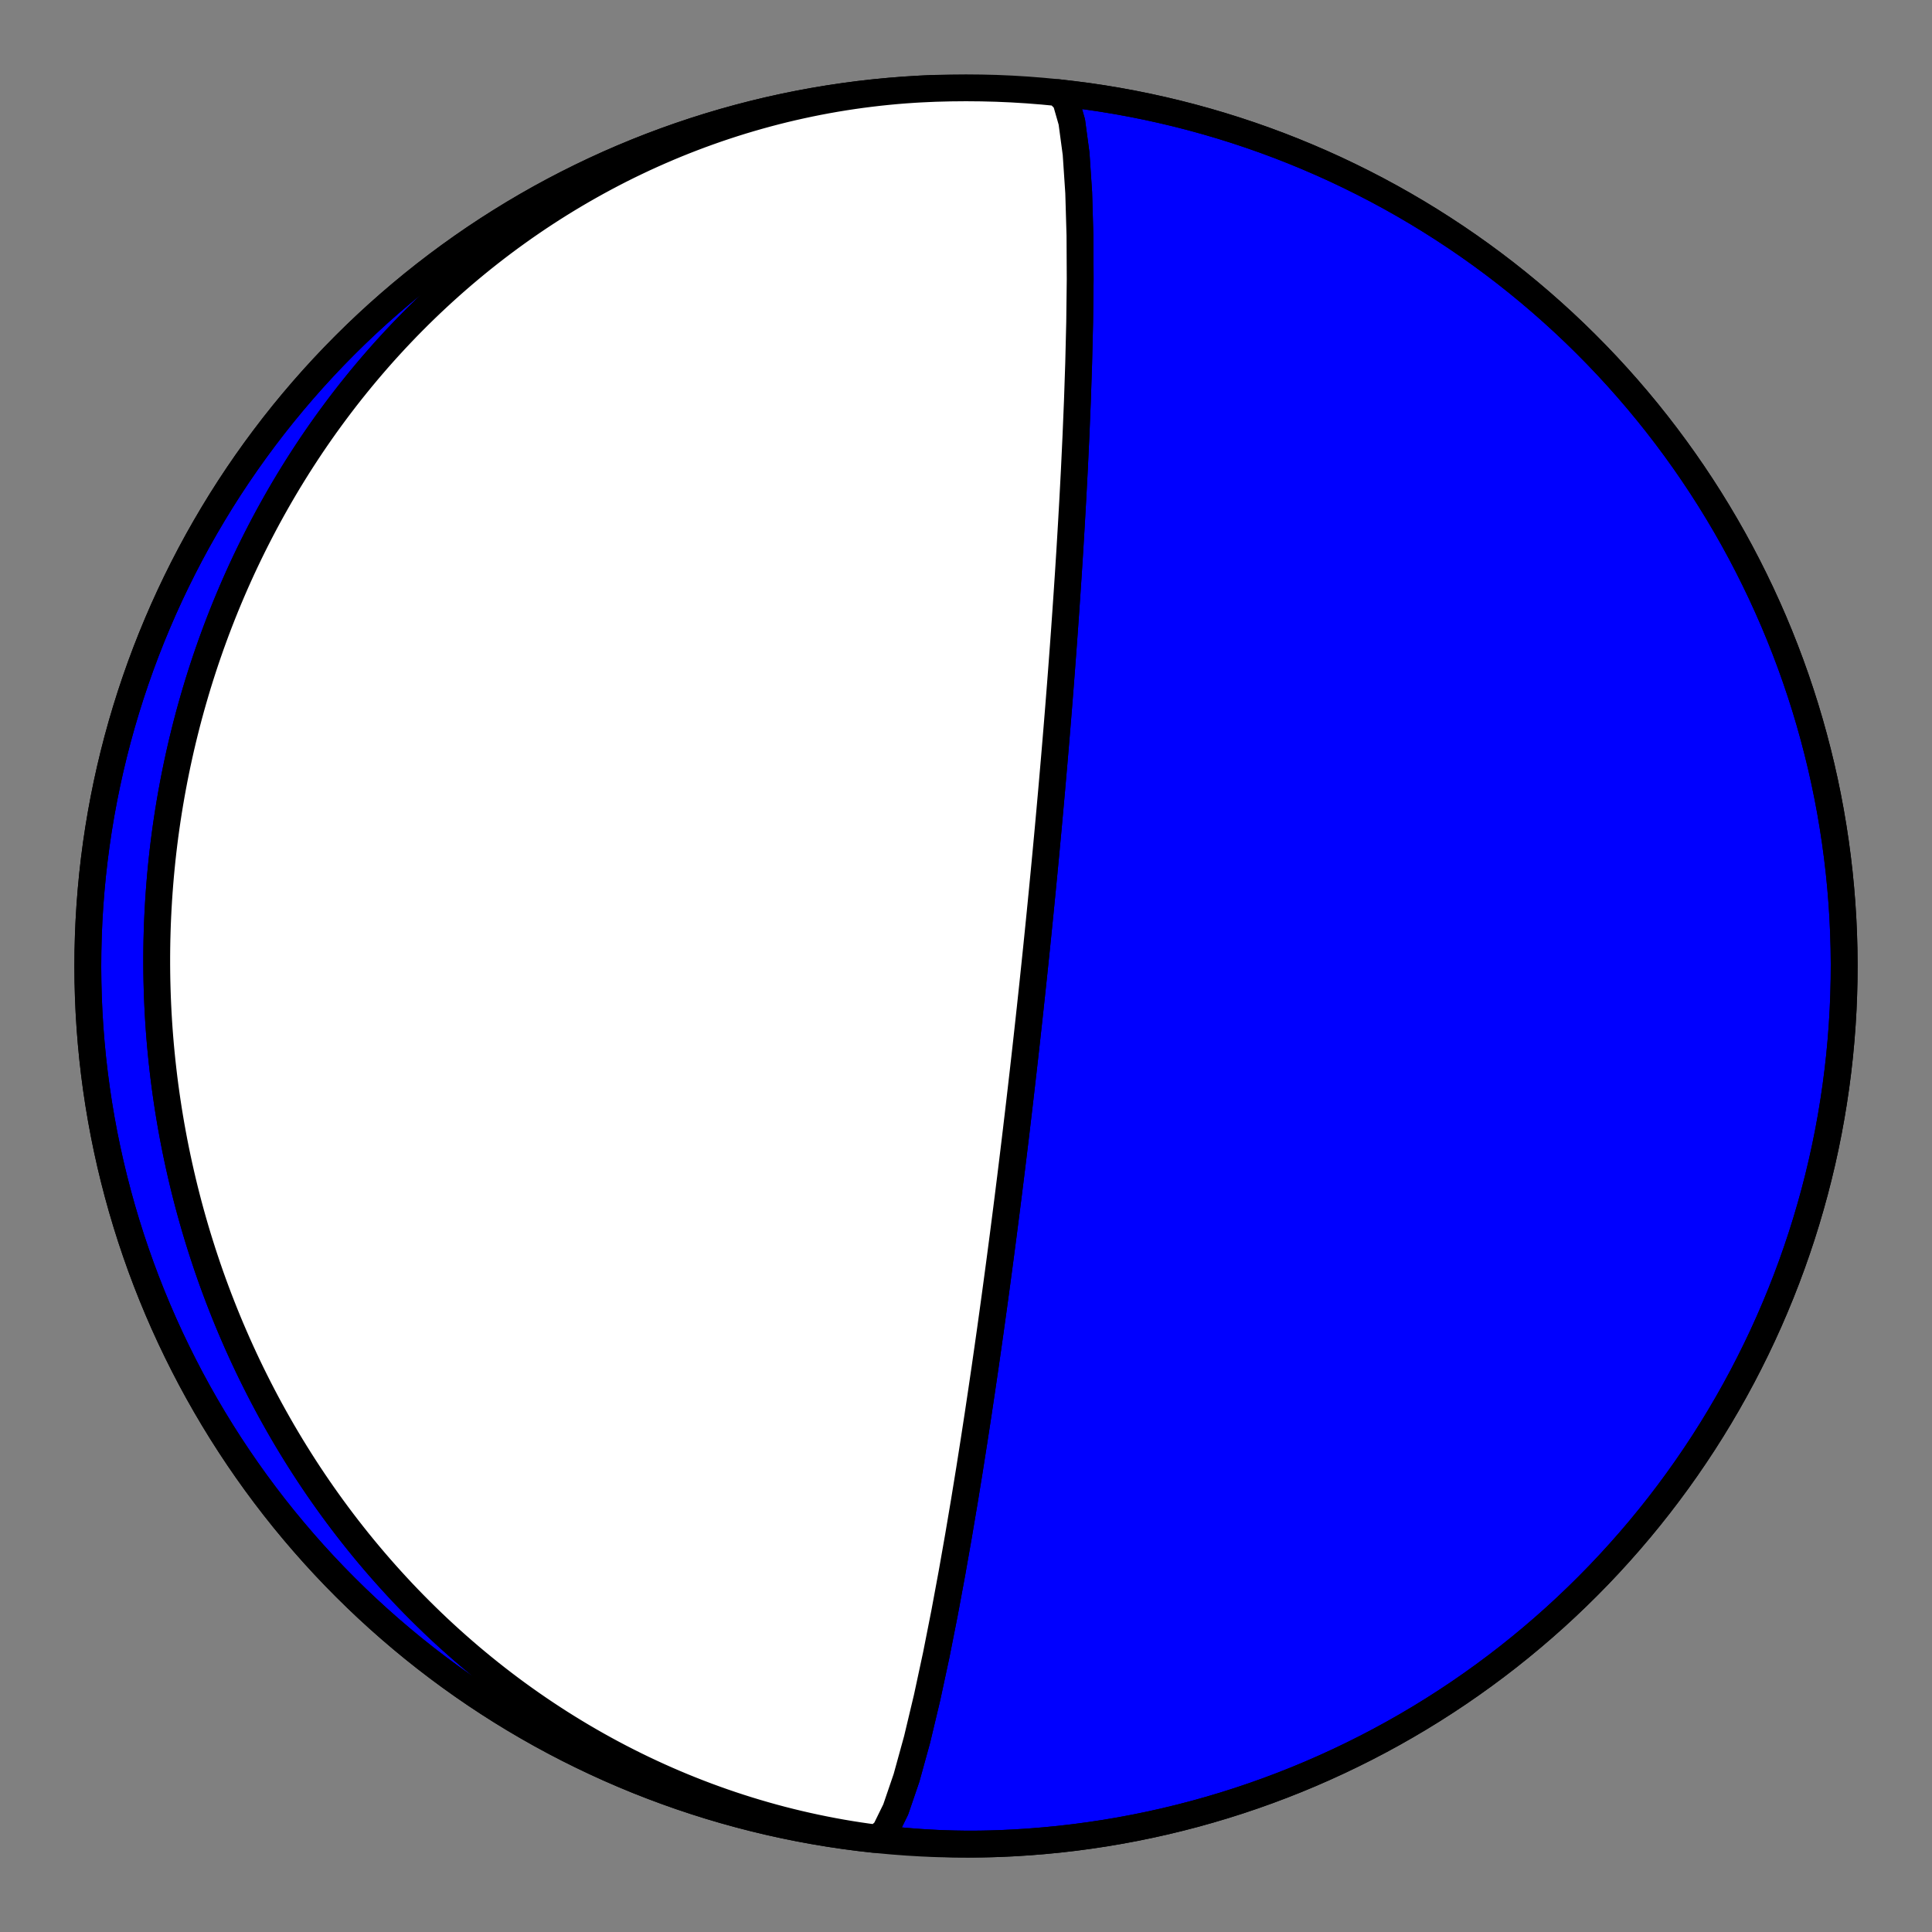 <?xml version="1.0" encoding="utf-8" standalone="no"?>
<!DOCTYPE svg PUBLIC "-//W3C//DTD SVG 1.1//EN"
  "http://www.w3.org/Graphics/SVG/1.1/DTD/svg11.dtd">
<!-- Created with matplotlib (https://matplotlib.org/) -->
<svg height="144pt" version="1.1" viewBox="0 0 144 144" width="144pt" xmlns="http://www.w3.org/2000/svg" xmlns:xlink="http://www.w3.org/1999/xlink">
 <rect x="0" y="0" width="144" height="144" fill="#808080" stroke="none"/>
 <defs>
  <style type="text/css">*{stroke-linecap:butt;stroke-linejoin:round;}</style>
 </defs>
 <g id="figure_1">
  <g id="patch_1">
   <path d="M 0 144 
L 144 144 
L 144 0 
L 0 0 
z
" style="fill:none;"/>
  </g>
  <g id="axes_1">
   <g id="PatchCollection_1">
    <path clip-path="url(#p125ee442fb)" d="M 78.842 6.904 
L 79.432 7.503 
L 79.887 9.088 
L 80.206 11.459 
L 80.4 14.361 
L 80.493 17.544 
L 80.51 20.807 
L 80.472 24.006 
L 80.398 27.055 
L 80.302 29.905 
L 80.193 32.539 
L 80.079 34.955 
L 79.963 37.162 
L 79.849 39.175 
L 79.739 41.011 
L 79.633 42.686 
L 79.531 44.217 
L 79.435 45.619 
L 79.345 46.905 
L 79.259 48.088 
L 79.178 49.178 
L 79.102 50.185 
L 79.03 51.118 
L 78.962 51.984 
L 78.898 52.79 
L 78.837 53.541 
L 78.78 54.243 
L 78.725 54.901 
L 78.674 55.517 
L 78.625 56.097 
L 78.579 56.643 
L 78.534 57.158 
L 78.492 57.644 
L 78.452 58.105 
L 78.414 58.541 
L 78.378 58.955 
L 78.343 59.348 
L 78.309 59.723 
L 78.277 60.08 
L 78.247 60.421 
L 78.217 60.746 
L 78.189 61.057 
L 78.162 61.355 
L 78.136 61.641 
L 78.111 61.914 
L 78.086 62.178 
L 78.063 62.43 
L 78.04 62.674 
L 78.018 62.908 
L 77.997 63.134 
L 77.977 63.352 
L 77.957 63.562 
L 77.938 63.765 
L 77.919 63.962 
L 77.901 64.152 
L 77.884 64.336 
L 77.867 64.514 
L 77.85 64.687 
L 77.834 64.855 
L 77.819 65.017 
L 77.803 65.176 
L 77.789 65.329 
L 77.774 65.479 
L 77.76 65.624 
L 77.746 65.766 
L 77.733 65.904 
L 77.72 66.038 
L 77.707 66.17 
L 77.695 66.298 
L 77.683 66.422 
L 77.671 66.544 
L 77.659 66.664 
L 77.648 66.78 
L 77.636 66.894 
L 77.625 67.005 
L 77.615 67.114 
L 77.604 67.221 
L 77.594 67.326 
L 77.584 67.428 
L 77.574 67.529 
L 77.564 67.627 
L 77.554 67.724 
L 77.545 67.819 
L 77.536 67.912 
L 77.527 68.004 
L 77.518 68.094 
L 77.509 68.182 
L 77.5 68.269 
L 77.492 68.354 
L 77.483 68.438 
L 77.475 68.521 
L 77.467 68.603 
L 77.459 68.683 
L 77.451 68.762 
L 77.443 68.84 
L 77.435 68.916 
L 77.428 68.992 
L 77.42 69.067 
L 77.413 69.14 
L 77.405 69.213 
L 77.398 69.285 
L 77.391 69.356 
L 77.384 69.425 
L 77.377 69.495 
L 77.37 69.563 
L 77.363 69.63 
L 77.356 69.697 
L 77.349 69.763 
L 77.343 69.828 
L 77.336 69.893 
L 77.33 69.957 
L 77.323 70.02 
L 77.317 70.083 
L 77.31 70.145 
L 77.304 70.207 
L 77.298 70.267 
L 77.292 70.328 
L 77.286 70.388 
L 77.28 70.447 
L 77.274 70.506 
L 77.267 70.565 
L 77.262 70.623 
L 77.256 70.68 
L 77.25 70.737 
L 77.244 70.794 
L 77.238 70.85 
L 77.232 70.906 
L 77.227 70.962 
L 77.221 71.017 
L 77.215 71.072 
L 77.21 71.127 
L 77.204 71.181 
L 77.198 71.235 
L 77.193 71.289 
L 77.187 71.343 
L 77.182 71.396 
L 77.176 71.449 
L 77.171 71.502 
L 77.165 71.554 
L 77.16 71.607 
L 77.154 71.659 
L 77.149 71.711 
L 77.144 71.763 
L 77.138 71.815 
L 77.133 71.866 
L 77.127 71.918 
L 77.122 71.969 
L 77.117 72.02 
L 77.111 72.071 
L 77.106 72.122 
L 77.101 72.173 
L 77.095 72.224 
L 77.09 72.275 
L 77.085 72.326 
L 77.079 72.376 
L 77.074 72.427 
L 77.069 72.478 
L 77.063 72.528 
L 77.058 72.579 
L 77.053 72.629 
L 77.047 72.68 
L 77.042 72.731 
L 77.037 72.782 
L 77.031 72.832 
L 77.026 72.883 
L 77.021 72.934 
L 77.015 72.985 
L 77.01 73.036 
L 77.004 73.087 
L 76.999 73.139 
L 76.994 73.19 
L 76.988 73.242 
L 76.983 73.293 
L 76.977 73.345 
L 76.972 73.397 
L 76.966 73.449 
L 76.961 73.502 
L 76.955 73.554 
L 76.949 73.607 
L 76.944 73.66 
L 76.938 73.713 
L 76.932 73.767 
L 76.927 73.82 
L 76.921 73.874 
L 76.915 73.929 
L 76.909 73.983 
L 76.903 74.038 
L 76.897 74.093 
L 76.892 74.149 
L 76.886 74.205 
L 76.879 74.261 
L 76.873 74.318 
L 76.867 74.375 
L 76.861 74.432 
L 76.855 74.49 
L 76.849 74.549 
L 76.842 74.607 
L 76.836 74.667 
L 76.829 74.726 
L 76.823 74.787 
L 76.816 74.848 
L 76.81 74.909 
L 76.803 74.971 
L 76.796 75.033 
L 76.79 75.097 
L 76.783 75.16 
L 76.776 75.225 
L 76.769 75.29 
L 76.761 75.356 
L 76.754 75.422 
L 76.747 75.49 
L 76.739 75.558 
L 76.732 75.627 
L 76.724 75.697 
L 76.717 75.767 
L 76.709 75.839 
L 76.701 75.911 
L 76.693 75.985 
L 76.685 76.059 
L 76.677 76.134 
L 76.668 76.211 
L 76.66 76.288 
L 76.651 76.367 
L 76.642 76.447 
L 76.633 76.528 
L 76.624 76.611 
L 76.615 76.695 
L 76.606 76.78 
L 76.596 76.866 
L 76.586 76.954 
L 76.577 77.044 
L 76.566 77.135 
L 76.556 77.228 
L 76.546 77.322 
L 76.535 77.419 
L 76.524 77.517 
L 76.513 77.617 
L 76.502 77.719 
L 76.49 77.823 
L 76.478 77.929 
L 76.466 78.038 
L 76.454 78.149 
L 76.441 78.262 
L 76.428 78.378 
L 76.415 78.496 
L 76.401 78.618 
L 76.387 78.742 
L 76.373 78.869 
L 76.358 79 
L 76.343 79.133 
L 76.327 79.271 
L 76.311 79.411 
L 76.295 79.556 
L 76.278 79.705 
L 76.261 79.857 
L 76.243 80.015 
L 76.224 80.176 
L 76.205 80.343 
L 76.185 80.515 
L 76.165 80.692 
L 76.144 80.874 
L 76.122 81.063 
L 76.1 81.258 
L 76.076 81.46 
L 76.052 81.668 
L 76.027 81.884 
L 76.001 82.108 
L 75.974 82.341 
L 75.945 82.582 
L 75.916 82.833 
L 75.885 83.093 
L 75.853 83.365 
L 75.819 83.648 
L 75.784 83.943 
L 75.748 84.251 
L 75.709 84.573 
L 75.669 84.91 
L 75.626 85.263 
L 75.581 85.633 
L 75.534 86.022 
L 75.484 86.432 
L 75.431 86.863 
L 75.375 87.317 
L 75.316 87.798 
L 75.252 88.306 
L 75.185 88.844 
L 75.113 89.416 
L 75.036 90.024 
L 74.953 90.671 
L 74.864 91.363 
L 74.769 92.102 
L 74.665 92.895 
L 74.553 93.746 
L 74.431 94.662 
L 74.298 95.651 
L 74.153 96.721 
L 73.993 97.88 
L 73.818 99.14 
L 73.623 100.512 
L 73.408 102.009 
L 73.167 103.646 
L 72.899 105.439 
L 72.597 107.403 
L 72.258 109.555 
L 71.875 111.908 
L 71.442 114.473 
L 70.953 117.248 
L 70.402 120.218 
L 69.785 123.338 
L 69.1 126.526 
L 68.356 129.647 
L 67.567 132.508 
L 66.762 134.865 
L 65.979 136.463 
L 65.263 137.093 
L 65.158 137.096 
L 64.023 136.967 
L 62.89 136.818 
L 61.761 136.649 
L 60.634 136.46 
L 59.511 136.252 
L 58.391 136.024 
L 57.276 135.777 
L 56.165 135.51 
L 55.059 135.224 
L 53.958 134.919 
L 52.863 134.595 
L 51.773 134.251 
L 50.69 133.889 
L 49.613 133.507 
L 48.543 133.107 
L 47.48 132.689 
L 46.425 132.251 
L 45.377 131.796 
L 44.338 131.322 
L 43.307 130.83 
L 42.284 130.321 
L 41.271 129.793 
L 40.267 129.248 
L 39.273 128.685 
L 38.288 128.106 
L 37.314 127.509 
L 36.351 126.895 
L 35.398 126.264 
L 34.457 125.617 
L 33.527 124.954 
L 32.608 124.274 
L 31.702 123.579 
L 30.808 122.868 
L 29.927 122.141 
L 29.058 121.399 
L 28.202 120.642 
L 27.36 119.871 
L 26.531 119.084 
L 25.717 118.283 
L 24.916 117.469 
L 24.13 116.64 
L 23.358 115.798 
L 22.601 114.942 
L 21.859 114.073 
L 21.132 113.192 
L 20.421 112.298 
L 19.726 111.392 
L 19.046 110.473 
L 18.383 109.543 
L 17.736 108.602 
L 17.105 107.649 
L 16.491 106.686 
L 15.895 105.712 
L 15.315 104.727 
L 14.752 103.733 
L 14.207 102.729 
L 13.68 101.716 
L 13.17 100.693 
L 12.678 99.662 
L 12.204 98.623 
L 11.749 97.575 
L 11.312 96.52 
L 10.893 95.457 
L 10.493 94.387 
L 10.112 93.31 
L 9.749 92.227 
L 9.406 91.137 
L 9.081 90.042 
L 8.776 88.941 
L 8.49 87.835 
L 8.223 86.724 
L 7.976 85.609 
L 7.748 84.489 
L 7.54 83.366 
L 7.351 82.239 
L 7.182 81.11 
L 7.033 79.977 
L 6.904 78.842 
L 6.795 77.705 
L 6.705 76.566 
L 6.635 75.426 
L 6.585 74.284 
L 6.555 73.142 
L 6.545 72 
L 6.555 70.858 
L 6.585 69.716 
L 6.635 68.574 
L 6.705 67.434 
L 6.795 66.295 
L 6.904 65.158 
L 7.033 64.023 
L 7.182 62.891 
L 7.351 61.761 
L 7.54 60.634 
L 7.748 59.511 
L 7.976 58.391 
L 8.223 57.276 
L 8.49 56.165 
L 8.776 55.059 
L 9.081 53.958 
L 9.406 52.863 
L 9.749 51.774 
L 10.112 50.69 
L 10.493 49.613 
L 10.893 48.543 
L 11.312 47.48 
L 11.749 46.425 
L 12.204 45.377 
L 12.678 44.338 
L 13.17 43.307 
L 13.68 42.284 
L 14.207 41.271 
L 14.752 40.267 
L 15.315 39.273 
L 15.895 38.289 
L 16.491 37.314 
L 17.105 36.351 
L 17.736 35.398 
L 18.383 34.457 
L 19.046 33.527 
L 19.726 32.609 
L 20.421 31.702 
L 21.132 30.808 
L 21.859 29.927 
L 22.601 29.058 
L 23.358 28.202 
L 24.13 27.36 
L 24.916 26.532 
L 25.717 25.717 
L 26.531 24.916 
L 27.36 24.13 
L 28.202 23.358 
L 29.058 22.601 
L 29.927 21.859 
L 30.808 21.132 
L 31.702 20.421 
L 32.608 19.726 
L 33.527 19.046 
L 34.457 18.383 
L 35.398 17.736 
L 36.351 17.105 
L 37.314 16.492 
L 38.288 15.895 
L 39.273 15.315 
L 40.267 14.752 
L 41.271 14.207 
L 42.284 13.68 
L 43.307 13.17 
L 44.338 12.678 
L 45.377 12.204 
L 46.425 11.749 
L 47.48 11.312 
L 48.543 10.893 
L 49.613 10.493 
L 50.69 10.112 
L 51.773 9.749 
L 52.863 9.406 
L 53.958 9.081 
L 55.059 8.776 
L 56.165 8.49 
L 57.276 8.223 
L 58.391 7.976 
L 59.511 7.748 
L 60.634 7.54 
L 61.761 7.351 
L 62.89 7.183 
L 64.023 7.033 
L 65.158 6.904 
L 66.295 6.795 
L 67.434 6.705 
L 68.574 6.635 
L 69.439 6.596 
L 68.785 6.625 
L 68.132 6.663 
L 67.479 6.708 
L 66.827 6.76 
L 66.175 6.821 
L 65.524 6.889 
L 64.874 6.965 
L 64.225 7.048 
L 63.577 7.139 
L 62.931 7.237 
L 62.285 7.343 
L 61.641 7.457 
L 60.999 7.578 
L 60.358 7.707 
L 59.719 7.843 
L 59.082 7.986 
L 58.446 8.137 
L 57.812 8.295 
L 57.181 8.461 
L 56.551 8.634 
L 55.924 8.814 
L 55.299 9.001 
L 54.677 9.195 
L 54.057 9.397 
L 53.439 9.605 
L 52.825 9.821 
L 52.213 10.043 
L 51.604 10.273 
L 50.997 10.509 
L 50.394 10.752 
L 49.794 11.002 
L 49.197 11.259 
L 48.603 11.522 
L 48.012 11.791 
L 47.425 12.068 
L 46.841 12.35 
L 46.261 12.639 
L 45.684 12.935 
L 45.111 13.237 
L 44.542 13.545 
L 43.977 13.859 
L 43.415 14.179 
L 42.857 14.505 
L 42.303 14.837 
L 41.753 15.175 
L 41.208 15.518 
L 40.666 15.868 
L 40.128 16.223 
L 39.595 16.584 
L 39.066 16.95 
L 38.542 17.322 
L 38.021 17.699 
L 37.506 18.081 
L 36.994 18.469 
L 36.487 18.862 
L 35.985 19.259 
L 35.488 19.662 
L 34.995 20.07 
L 34.506 20.483 
L 34.023 20.9 
L 33.544 21.323 
L 33.07 21.749 
L 32.601 22.181 
L 32.136 22.617 
L 31.677 23.057 
L 31.222 23.502 
L 30.773 23.951 
L 30.328 24.404 
L 29.889 24.862 
L 29.454 25.323 
L 29.025 25.789 
L 28.6 26.258 
L 28.181 26.732 
L 27.767 27.209 
L 27.358 27.69 
L 26.954 28.174 
L 26.555 28.663 
L 26.161 29.154 
L 25.773 29.649 
L 25.39 30.148 
L 25.012 30.65 
L 24.639 31.155 
L 24.271 31.663 
L 23.909 32.174 
L 23.552 32.689 
L 23.2 33.206 
L 22.854 33.727 
L 22.513 34.25 
L 22.177 34.776 
L 21.847 35.305 
L 21.521 35.836 
L 21.202 36.37 
L 20.887 36.907 
L 20.578 37.446 
L 20.274 37.988 
L 19.975 38.532 
L 19.682 39.078 
L 19.394 39.627 
L 19.112 40.178 
L 18.834 40.731 
L 18.562 41.286 
L 18.296 41.843 
L 18.034 42.402 
L 17.779 42.963 
L 17.528 43.526 
L 17.283 44.091 
L 17.043 44.658 
L 16.808 45.226 
L 16.579 45.796 
L 16.355 46.368 
L 16.136 46.941 
L 15.923 47.516 
L 15.714 48.093 
L 15.512 48.67 
L 15.314 49.25 
L 15.122 49.83 
L 14.935 50.412 
L 14.753 50.995 
L 14.577 51.58 
L 14.406 52.166 
L 14.24 52.752 
L 14.079 53.34 
L 13.924 53.929 
L 13.774 54.519 
L 13.629 55.11 
L 13.489 55.702 
L 13.355 56.295 
L 13.226 56.888 
L 13.102 57.483 
L 12.983 58.078 
L 12.87 58.674 
L 12.761 59.271 
L 12.658 59.868 
L 12.56 60.466 
L 12.467 61.065 
L 12.38 61.664 
L 12.297 62.263 
L 12.22 62.864 
L 12.148 63.464 
L 12.081 64.065 
L 12.02 64.666 
L 11.963 65.268 
L 11.912 65.87 
L 11.866 66.473 
L 11.825 67.075 
L 11.789 67.678 
L 11.758 68.281 
L 11.732 68.884 
L 11.712 69.487 
L 11.696 70.09 
L 11.686 70.693 
L 11.681 71.297 
L 11.681 71.9 
L 11.686 72.503 
L 11.696 73.106 
L 11.712 73.709 
L 11.732 74.312 
L 11.758 74.914 
L 11.788 75.517 
L 11.824 76.119 
L 11.865 76.721 
L 11.911 77.322 
L 11.962 77.923 
L 12.019 78.524 
L 12.08 79.124 
L 12.147 79.724 
L 12.218 80.323 
L 12.295 80.922 
L 12.377 81.52 
L 12.464 82.118 
L 12.556 82.715 
L 12.653 83.311 
L 12.755 83.907 
L 12.863 84.502 
L 12.975 85.096 
L 13.093 85.689 
L 13.216 86.282 
L 13.344 86.874 
L 13.477 87.464 
L 13.615 88.054 
L 13.758 88.643 
L 13.907 89.231 
L 14.06 89.817 
L 14.219 90.403 
L 14.383 90.987 
L 14.552 91.571 
L 14.726 92.153 
L 14.906 92.734 
L 15.09 93.313 
L 15.28 93.891 
L 15.474 94.468 
L 15.674 95.044 
L 15.879 95.618 
L 16.09 96.19 
L 16.305 96.761 
L 16.526 97.33 
L 16.751 97.898 
L 16.982 98.464 
L 17.218 99.028 
L 17.46 99.591 
L 17.706 100.152 
L 17.958 100.71 
L 18.214 101.267 
L 18.476 101.822 
L 18.743 102.375 
L 19.016 102.926 
L 19.293 103.475 
L 19.576 104.022 
L 19.863 104.566 
L 20.156 105.109 
L 20.455 105.649 
L 20.758 106.186 
L 21.066 106.722 
L 21.38 107.254 
L 21.699 107.785 
L 22.023 108.312 
L 22.352 108.837 
L 22.686 109.36 
L 23.025 109.879 
L 23.37 110.396 
L 23.719 110.91 
L 24.074 111.421 
L 24.434 111.929 
L 24.799 112.434 
L 25.169 112.936 
L 25.544 113.435 
L 25.924 113.931 
L 26.31 114.423 
L 26.7 114.913 
L 27.095 115.398 
L 27.496 115.88 
L 27.901 116.359 
L 28.311 116.834 
L 28.727 117.306 
L 29.147 117.773 
L 29.572 118.237 
L 30.002 118.698 
L 30.437 119.154 
L 30.877 119.606 
L 31.322 120.054 
L 31.772 120.498 
L 32.226 120.938 
L 32.685 121.374 
L 33.149 121.805 
L 33.618 122.232 
L 34.092 122.654 
L 34.57 123.072 
L 35.052 123.486 
L 35.54 123.894 
L 36.032 124.298 
L 36.528 124.698 
L 37.029 125.092 
L 37.534 125.481 
L 38.044 125.866 
L 38.558 126.245 
L 39.077 126.619 
L 39.6 126.988 
L 40.127 127.351 
L 40.658 127.709 
L 41.194 128.062 
L 41.733 128.41 
L 42.277 128.751 
L 42.825 129.087 
L 43.376 129.418 
L 43.932 129.742 
L 44.491 130.061 
L 45.055 130.374 
L 45.621 130.681 
L 46.192 130.982 
L 46.766 131.276 
L 47.344 131.565 
L 47.925 131.847 
L 48.51 132.123 
L 49.098 132.393 
L 49.689 132.656 
L 50.284 132.913 
L 50.882 133.164 
L 51.483 133.407 
L 52.086 133.644 
L 52.693 133.875 
L 53.303 134.098 
L 53.915 134.315 
L 54.53 134.525 
L 55.148 134.728 
L 55.768 134.924 
L 56.391 135.113 
L 57.016 135.295 
L 57.643 135.47 
L 58.272 135.638 
L 58.904 135.798 
L 59.538 135.951 
L 60.173 136.097 
L 60.811 136.236 
L 61.45 136.367 
L 62.091 136.491 
L 62.733 136.608 
L 63.377 136.717 
L 64.022 136.818 
L 64.669 136.912 
L 65.317 136.999 
L 65.966 137.078 
L 66.616 137.149 
L 67.266 137.213 
L 67.918 137.269 
L 68.57 137.318 
L 69.223 137.359 
L 69.877 137.392 
L 70.531 137.417 
L 71.185 137.435 
L 71.839 137.445 
L 72.494 137.448 
L 73.148 137.442 
L 73.802 137.429 
L 74.457 137.409 
L 74.457 137.409 
L 75.598 137.356 
L 76.738 137.283 
L 77.876 137.19 
L 79.013 137.078 
L 80.148 136.946 
L 81.28 136.793 
L 82.41 136.622 
L 83.536 136.43 
L 84.659 136.219 
L 85.777 135.988 
L 86.892 135.738 
L 88.002 135.468 
L 89.107 135.18 
L 90.207 134.871 
L 91.302 134.544 
L 92.39 134.198 
L 93.473 133.832 
L 94.549 133.448 
L 95.618 133.045 
L 96.679 132.624 
L 97.734 132.184 
L 98.78 131.725 
L 99.818 131.249 
L 100.848 130.754 
L 101.869 130.242 
L 102.881 129.712 
L 103.884 129.164 
L 104.876 128.599 
L 105.859 128.017 
L 106.832 127.417 
L 107.794 126.801 
L 108.745 126.168 
L 109.684 125.518 
L 110.613 124.852 
L 111.529 124.171 
L 112.434 123.473 
L 113.326 122.759 
L 114.205 122.03 
L 115.072 121.286 
L 115.926 120.527 
L 116.766 119.753 
L 117.592 118.964 
L 118.405 118.161 
L 119.204 117.344 
L 119.988 116.514 
L 120.757 115.669 
L 121.512 114.812 
L 122.252 113.941 
L 122.976 113.058 
L 123.685 112.162 
L 124.378 111.254 
L 125.055 110.334 
L 125.716 109.402 
L 126.36 108.459 
L 126.989 107.505 
L 127.6 106.539 
L 128.194 105.564 
L 128.771 104.578 
L 129.331 103.582 
L 129.874 102.577 
L 130.398 101.562 
L 130.906 100.538 
L 131.395 99.506 
L 131.866 98.465 
L 132.318 97.416 
L 132.753 96.36 
L 133.169 95.296 
L 133.566 94.225 
L 133.944 93.147 
L 134.304 92.063 
L 134.645 90.972 
L 134.966 89.876 
L 135.269 88.774 
L 135.552 87.668 
L 135.816 86.556 
L 136.06 85.44 
L 136.285 84.32 
L 136.49 83.196 
L 136.675 82.069 
L 136.841 80.939 
L 136.987 79.806 
L 137.114 78.671 
L 137.22 77.533 
L 137.307 76.394 
L 137.374 75.254 
L 137.42 74.112 
L 137.447 72.97 
L 137.454 71.828 
L 137.441 70.685 
L 137.408 69.543 
L 137.356 68.402 
L 137.283 67.262 
L 137.19 66.124 
L 137.078 64.987 
L 136.945 63.852 
L 136.793 62.72 
L 136.621 61.591 
L 136.43 60.464 
L 136.219 59.342 
L 135.988 58.223 
L 135.738 57.108 
L 135.468 55.998 
L 135.179 54.893 
L 134.871 53.793 
L 134.544 52.698 
L 134.197 51.61 
L 133.832 50.527 
L 133.448 49.451 
L 133.045 48.382 
L 132.624 47.321 
L 132.184 46.266 
L 131.725 45.22 
L 131.249 44.182 
L 130.754 43.152 
L 130.242 42.131 
L 129.712 41.119 
L 129.164 40.116 
L 128.599 39.124 
L 128.017 38.141 
L 127.417 37.168 
L 126.801 36.207 
L 126.168 35.256 
L 125.518 34.316 
L 124.852 33.388 
L 124.17 32.471 
L 123.473 31.567 
L 122.759 30.674 
L 122.03 29.795 
L 121.286 28.928 
L 120.527 28.075 
L 119.753 27.234 
L 118.964 26.408 
L 118.161 25.595 
L 117.344 24.796 
L 116.514 24.012 
L 115.669 23.243 
L 114.812 22.488 
L 113.941 21.748 
L 113.058 21.024 
L 112.162 20.315 
L 111.254 19.622 
L 110.334 18.945 
L 109.402 18.284 
L 108.459 17.64 
L 107.504 17.012 
L 106.539 16.4 
L 105.564 15.806 
L 104.578 15.229 
L 103.582 14.669 
L 102.577 14.126 
L 101.562 13.602 
L 100.538 13.095 
L 99.506 12.605 
L 98.465 12.134 
L 97.416 11.682 
L 96.36 11.247 
L 95.296 10.831 
L 94.225 10.434 
L 93.147 10.056 
L 92.063 9.696 
L 90.972 9.355 
L 89.876 9.034 
L 88.774 8.731 
L 87.668 8.448 
L 86.556 8.185 
L 85.44 7.94 
L 84.32 7.715 
L 83.196 7.51 
L 82.069 7.325 
L 80.939 7.159 
z
" style="fill:#0000ff;stroke:#000000;stroke-width:2;"/>
    <path clip-path="url(#p125ee442fb)" d="M 78.842 6.904 
L 79.432 7.503 
L 79.887 9.088 
L 80.206 11.459 
L 80.4 14.361 
L 80.493 17.544 
L 80.51 20.807 
L 80.472 24.006 
L 80.398 27.055 
L 80.302 29.905 
L 80.193 32.539 
L 80.079 34.955 
L 79.963 37.162 
L 79.849 39.175 
L 79.739 41.011 
L 79.633 42.686 
L 79.531 44.217 
L 79.435 45.619 
L 79.345 46.905 
L 79.259 48.088 
L 79.178 49.178 
L 79.102 50.185 
L 79.03 51.118 
L 78.962 51.984 
L 78.898 52.79 
L 78.837 53.541 
L 78.78 54.243 
L 78.725 54.901 
L 78.674 55.517 
L 78.625 56.097 
L 78.579 56.643 
L 78.534 57.158 
L 78.492 57.644 
L 78.452 58.105 
L 78.414 58.541 
L 78.378 58.955 
L 78.343 59.348 
L 78.309 59.723 
L 78.277 60.08 
L 78.247 60.421 
L 78.217 60.746 
L 78.189 61.057 
L 78.162 61.355 
L 78.136 61.641 
L 78.111 61.914 
L 78.086 62.178 
L 78.063 62.43 
L 78.04 62.674 
L 78.018 62.908 
L 77.997 63.134 
L 77.977 63.352 
L 77.957 63.562 
L 77.938 63.765 
L 77.919 63.962 
L 77.901 64.152 
L 77.884 64.336 
L 77.867 64.514 
L 77.85 64.687 
L 77.834 64.855 
L 77.819 65.017 
L 77.803 65.176 
L 77.789 65.329 
L 77.774 65.479 
L 77.76 65.624 
L 77.746 65.766 
L 77.733 65.904 
L 77.72 66.038 
L 77.707 66.17 
L 77.695 66.298 
L 77.683 66.422 
L 77.671 66.544 
L 77.659 66.664 
L 77.648 66.78 
L 77.636 66.894 
L 77.625 67.005 
L 77.615 67.114 
L 77.604 67.221 
L 77.594 67.326 
L 77.584 67.428 
L 77.574 67.529 
L 77.564 67.627 
L 77.554 67.724 
L 77.545 67.819 
L 77.536 67.912 
L 77.527 68.004 
L 77.518 68.094 
L 77.509 68.182 
L 77.5 68.269 
L 77.492 68.354 
L 77.483 68.438 
L 77.475 68.521 
L 77.467 68.603 
L 77.459 68.683 
L 77.451 68.762 
L 77.443 68.84 
L 77.435 68.916 
L 77.428 68.992 
L 77.42 69.067 
L 77.413 69.14 
L 77.405 69.213 
L 77.398 69.285 
L 77.391 69.356 
L 77.384 69.425 
L 77.377 69.495 
L 77.37 69.563 
L 77.363 69.63 
L 77.356 69.697 
L 77.349 69.763 
L 77.343 69.828 
L 77.336 69.893 
L 77.33 69.957 
L 77.323 70.02 
L 77.317 70.083 
L 77.31 70.145 
L 77.304 70.207 
L 77.298 70.267 
L 77.292 70.328 
L 77.286 70.388 
L 77.28 70.447 
L 77.274 70.506 
L 77.267 70.565 
L 77.262 70.623 
L 77.256 70.68 
L 77.25 70.737 
L 77.244 70.794 
L 77.238 70.85 
L 77.232 70.906 
L 77.227 70.962 
L 77.221 71.017 
L 77.215 71.072 
L 77.21 71.127 
L 77.204 71.181 
L 77.198 71.235 
L 77.193 71.289 
L 77.187 71.343 
L 77.182 71.396 
L 77.176 71.449 
L 77.171 71.502 
L 77.165 71.554 
L 77.16 71.607 
L 77.154 71.659 
L 77.149 71.711 
L 77.144 71.763 
L 77.138 71.815 
L 77.133 71.866 
L 77.127 71.918 
L 77.122 71.969 
L 77.117 72.02 
L 77.111 72.071 
L 77.106 72.122 
L 77.101 72.173 
L 77.095 72.224 
L 77.09 72.275 
L 77.085 72.326 
L 77.079 72.376 
L 77.074 72.427 
L 77.069 72.478 
L 77.063 72.528 
L 77.058 72.579 
L 77.053 72.629 
L 77.047 72.68 
L 77.042 72.731 
L 77.037 72.782 
L 77.031 72.832 
L 77.026 72.883 
L 77.021 72.934 
L 77.015 72.985 
L 77.01 73.036 
L 77.004 73.087 
L 76.999 73.139 
L 76.994 73.19 
L 76.988 73.242 
L 76.983 73.293 
L 76.977 73.345 
L 76.972 73.397 
L 76.966 73.449 
L 76.961 73.502 
L 76.955 73.554 
L 76.949 73.607 
L 76.944 73.66 
L 76.938 73.713 
L 76.932 73.767 
L 76.927 73.82 
L 76.921 73.874 
L 76.915 73.929 
L 76.909 73.983 
L 76.903 74.038 
L 76.897 74.093 
L 76.892 74.149 
L 76.886 74.205 
L 76.879 74.261 
L 76.873 74.318 
L 76.867 74.375 
L 76.861 74.432 
L 76.855 74.49 
L 76.849 74.549 
L 76.842 74.607 
L 76.836 74.667 
L 76.829 74.726 
L 76.823 74.787 
L 76.816 74.848 
L 76.81 74.909 
L 76.803 74.971 
L 76.796 75.033 
L 76.79 75.097 
L 76.783 75.16 
L 76.776 75.225 
L 76.769 75.29 
L 76.761 75.356 
L 76.754 75.422 
L 76.747 75.49 
L 76.739 75.558 
L 76.732 75.627 
L 76.724 75.697 
L 76.717 75.767 
L 76.709 75.839 
L 76.701 75.911 
L 76.693 75.985 
L 76.685 76.059 
L 76.677 76.134 
L 76.668 76.211 
L 76.66 76.288 
L 76.651 76.367 
L 76.642 76.447 
L 76.633 76.528 
L 76.624 76.611 
L 76.615 76.695 
L 76.606 76.78 
L 76.596 76.866 
L 76.586 76.954 
L 76.577 77.044 
L 76.566 77.135 
L 76.556 77.228 
L 76.546 77.322 
L 76.535 77.419 
L 76.524 77.517 
L 76.513 77.617 
L 76.502 77.719 
L 76.49 77.823 
L 76.478 77.929 
L 76.466 78.038 
L 76.454 78.149 
L 76.441 78.262 
L 76.428 78.378 
L 76.415 78.496 
L 76.401 78.618 
L 76.387 78.742 
L 76.373 78.869 
L 76.358 79 
L 76.343 79.133 
L 76.327 79.271 
L 76.311 79.411 
L 76.295 79.556 
L 76.278 79.705 
L 76.261 79.857 
L 76.243 80.015 
L 76.224 80.176 
L 76.205 80.343 
L 76.185 80.515 
L 76.165 80.692 
L 76.144 80.874 
L 76.122 81.063 
L 76.1 81.258 
L 76.076 81.46 
L 76.052 81.668 
L 76.027 81.884 
L 76.001 82.108 
L 75.974 82.341 
L 75.945 82.582 
L 75.916 82.833 
L 75.885 83.093 
L 75.853 83.365 
L 75.819 83.648 
L 75.784 83.943 
L 75.748 84.251 
L 75.709 84.573 
L 75.669 84.91 
L 75.626 85.263 
L 75.581 85.633 
L 75.534 86.022 
L 75.484 86.432 
L 75.431 86.863 
L 75.375 87.317 
L 75.316 87.798 
L 75.252 88.306 
L 75.185 88.844 
L 75.113 89.416 
L 75.036 90.024 
L 74.953 90.671 
L 74.864 91.363 
L 74.769 92.102 
L 74.665 92.895 
L 74.553 93.746 
L 74.431 94.662 
L 74.298 95.651 
L 74.153 96.721 
L 73.993 97.88 
L 73.818 99.14 
L 73.623 100.512 
L 73.408 102.009 
L 73.167 103.646 
L 72.899 105.439 
L 72.597 107.403 
L 72.258 109.555 
L 71.875 111.908 
L 71.442 114.473 
L 70.953 117.248 
L 70.402 120.218 
L 69.785 123.338 
L 69.1 126.526 
L 68.356 129.647 
L 67.567 132.508 
L 66.762 134.865 
L 65.979 136.463 
L 65.263 137.093 
L 65.158 137.096 
L 64.023 136.967 
L 62.89 136.818 
L 61.761 136.649 
L 60.634 136.46 
L 59.511 136.252 
L 58.391 136.024 
L 57.276 135.777 
L 56.165 135.51 
L 55.059 135.224 
L 53.958 134.919 
L 52.863 134.595 
L 51.773 134.251 
L 50.69 133.889 
L 49.613 133.507 
L 48.543 133.107 
L 47.48 132.689 
L 46.425 132.251 
L 45.377 131.796 
L 44.338 131.322 
L 43.307 130.83 
L 42.284 130.321 
L 41.271 129.793 
L 40.267 129.248 
L 39.273 128.685 
L 38.288 128.106 
L 37.314 127.509 
L 36.351 126.895 
L 35.398 126.264 
L 34.457 125.617 
L 33.527 124.954 
L 32.608 124.274 
L 31.702 123.579 
L 30.808 122.868 
L 29.927 122.141 
L 29.058 121.399 
L 28.202 120.642 
L 27.36 119.871 
L 26.531 119.084 
L 25.717 118.283 
L 24.916 117.469 
L 24.13 116.64 
L 23.358 115.798 
L 22.601 114.942 
L 21.859 114.073 
L 21.132 113.192 
L 20.421 112.298 
L 19.726 111.392 
L 19.046 110.473 
L 18.383 109.543 
L 17.736 108.602 
L 17.105 107.649 
L 16.491 106.686 
L 15.895 105.712 
L 15.315 104.727 
L 14.752 103.733 
L 14.207 102.729 
L 13.68 101.716 
L 13.17 100.693 
L 12.678 99.662 
L 12.204 98.623 
L 11.749 97.575 
L 11.312 96.52 
L 10.893 95.457 
L 10.493 94.387 
L 10.112 93.31 
L 9.749 92.227 
L 9.406 91.137 
L 9.081 90.042 
L 8.776 88.941 
L 8.49 87.835 
L 8.223 86.724 
L 7.976 85.609 
L 7.748 84.489 
L 7.54 83.366 
L 7.351 82.239 
L 7.182 81.11 
L 7.033 79.977 
L 6.904 78.842 
L 6.795 77.705 
L 6.705 76.566 
L 6.635 75.426 
L 6.585 74.284 
L 6.555 73.142 
L 6.545 72 
L 6.555 70.858 
L 6.585 69.716 
L 6.635 68.574 
L 6.705 67.434 
L 6.795 66.295 
L 6.904 65.158 
L 7.033 64.023 
L 7.182 62.891 
L 7.351 61.761 
L 7.54 60.634 
L 7.748 59.511 
L 7.976 58.391 
L 8.223 57.276 
L 8.49 56.165 
L 8.776 55.059 
L 9.081 53.958 
L 9.406 52.863 
L 9.749 51.774 
L 10.112 50.69 
L 10.493 49.613 
L 10.893 48.543 
L 11.312 47.48 
L 11.749 46.425 
L 12.204 45.377 
L 12.678 44.338 
L 13.17 43.307 
L 13.68 42.284 
L 14.207 41.271 
L 14.752 40.267 
L 15.315 39.273 
L 15.895 38.289 
L 16.491 37.314 
L 17.105 36.351 
L 17.736 35.398 
L 18.383 34.457 
L 19.046 33.527 
L 19.726 32.609 
L 20.421 31.702 
L 21.132 30.808 
L 21.859 29.927 
L 22.601 29.058 
L 23.358 28.202 
L 24.13 27.36 
L 24.916 26.532 
L 25.717 25.717 
L 26.531 24.916 
L 27.36 24.13 
L 28.202 23.358 
L 29.058 22.601 
L 29.927 21.859 
L 30.808 21.132 
L 31.702 20.421 
L 32.608 19.726 
L 33.527 19.046 
L 34.457 18.383 
L 35.398 17.736 
L 36.351 17.105 
L 37.314 16.492 
L 38.288 15.895 
L 39.273 15.315 
L 40.267 14.752 
L 41.271 14.207 
L 42.284 13.68 
L 43.307 13.17 
L 44.338 12.678 
L 45.377 12.204 
L 46.425 11.749 
L 47.48 11.312 
L 48.543 10.893 
L 49.613 10.493 
L 50.69 10.112 
L 51.773 9.749 
L 52.863 9.406 
L 53.958 9.081 
L 55.059 8.776 
L 56.165 8.49 
L 57.276 8.223 
L 58.391 7.976 
L 59.511 7.748 
L 60.634 7.54 
L 61.761 7.351 
L 62.89 7.183 
L 64.023 7.033 
L 65.158 6.904 
L 66.295 6.795 
L 67.434 6.705 
L 68.574 6.635 
L 69.716 6.585 
L 70.858 6.556 
L 72 6.546 
L 73.142 6.556 
L 74.284 6.585 
L 75.426 6.635 
L 76.566 6.705 
L 77.705 6.795 
L 78.842 6.904 
L 79.977 7.033 
L 81.11 7.183 
L 82.239 7.351 
L 83.366 7.54 
L 84.489 7.748 
L 85.609 7.976 
L 86.724 8.223 
L 87.835 8.49 
L 88.941 8.776 
L 90.042 9.081 
L 91.137 9.406 
L 92.227 9.749 
L 93.31 10.112 
L 94.387 10.493 
L 95.457 10.893 
L 96.52 11.312 
L 97.575 11.749 
L 98.623 12.204 
L 99.662 12.678 
L 100.693 13.17 
L 101.716 13.68 
L 102.729 14.207 
L 103.733 14.752 
L 104.727 15.315 
L 105.712 15.895 
L 106.686 16.492 
L 107.649 17.105 
L 108.602 17.736 
L 109.543 18.383 
L 110.473 19.046 
L 111.392 19.726 
L 112.298 20.421 
L 113.192 21.132 
L 114.073 21.859 
L 114.942 22.601 
L 115.798 23.358 
L 116.64 24.13 
L 117.469 24.916 
L 118.283 25.717 
L 119.084 26.532 
L 119.87 27.36 
L 120.642 28.202 
L 121.399 29.058 
L 122.141 29.927 
L 122.868 30.808 
L 123.579 31.702 
L 124.274 32.609 
L 124.954 33.527 
L 125.617 34.457 
L 126.264 35.398 
L 126.895 36.351 
L 127.509 37.314 
L 128.105 38.289 
L 128.685 39.273 
L 129.248 40.267 
L 129.793 41.271 
L 130.32 42.284 
L 130.83 43.307 
L 131.322 44.338 
L 131.796 45.377 
L 132.251 46.425 
L 132.688 47.48 
L 133.107 48.543 
L 133.507 49.613 
L 133.888 50.69 
L 134.251 51.774 
L 134.594 52.863 
L 134.919 53.958 
L 135.224 55.059 
L 135.51 56.165 
L 135.777 57.276 
L 136.024 58.391 
L 136.252 59.511 
L 136.46 60.634 
L 136.649 61.761 
L 136.818 62.891 
L 136.967 64.023 
L 137.096 65.158 
L 137.205 66.295 
L 137.295 67.434 
L 137.365 68.574 
L 137.415 69.716 
L 137.445 70.858 
L 137.455 72 
L 137.445 73.142 
L 137.415 74.284 
L 137.365 75.426 
L 137.295 76.566 
L 137.205 77.705 
L 137.096 78.842 
L 136.967 79.977 
L 136.818 81.11 
L 136.649 82.239 
L 136.46 83.366 
L 136.252 84.489 
L 136.024 85.609 
L 135.777 86.724 
L 135.51 87.835 
L 135.224 88.941 
L 134.919 90.042 
L 134.594 91.137 
L 134.251 92.227 
L 133.888 93.31 
L 133.507 94.387 
L 133.107 95.457 
L 132.688 96.52 
L 132.251 97.575 
L 131.796 98.623 
L 131.322 99.662 
L 130.83 100.693 
L 130.32 101.716 
L 129.793 102.729 
L 129.248 103.733 
L 128.685 104.727 
L 128.105 105.712 
L 127.509 106.686 
L 126.895 107.649 
L 126.264 108.602 
L 125.617 109.543 
L 124.954 110.473 
L 124.274 111.392 
L 123.579 112.298 
L 122.868 113.192 
L 122.141 114.073 
L 121.399 114.942 
L 120.642 115.798 
L 119.87 116.64 
L 119.084 117.469 
L 118.283 118.283 
L 117.469 119.084 
L 116.64 119.871 
L 115.798 120.642 
L 114.942 121.399 
L 114.073 122.141 
L 113.192 122.868 
L 112.298 123.579 
L 111.392 124.274 
L 110.473 124.954 
L 109.543 125.617 
L 108.602 126.264 
L 107.649 126.895 
L 106.686 127.509 
L 105.712 128.106 
L 104.727 128.685 
L 103.733 129.248 
L 102.729 129.793 
L 101.716 130.321 
L 100.693 130.83 
L 99.662 131.322 
L 98.623 131.796 
L 97.575 132.251 
L 96.52 132.689 
L 95.457 133.107 
L 94.387 133.507 
L 93.31 133.889 
L 92.227 134.251 
L 91.137 134.595 
L 90.042 134.919 
L 88.941 135.224 
L 87.835 135.51 
L 86.724 135.777 
L 85.609 136.024 
L 84.489 136.252 
L 83.366 136.46 
L 82.239 136.649 
L 81.11 136.818 
L 79.977 136.967 
L 78.842 137.096 
L 77.705 137.206 
L 76.566 137.295 
L 75.426 137.365 
L 74.457 137.409 
L 73.802 137.429 
L 73.148 137.442 
L 72.494 137.448 
L 71.839 137.445 
L 71.185 137.435 
L 70.531 137.417 
L 69.877 137.392 
L 69.223 137.359 
L 68.57 137.318 
L 67.918 137.269 
L 67.266 137.213 
L 66.616 137.149 
L 65.966 137.078 
L 65.317 136.999 
L 64.669 136.912 
L 64.022 136.818 
L 63.377 136.717 
L 62.733 136.608 
L 62.091 136.491 
L 61.45 136.367 
L 60.811 136.236 
L 60.173 136.097 
L 59.538 135.951 
L 58.904 135.798 
L 58.272 135.638 
L 57.643 135.47 
L 57.016 135.295 
L 56.391 135.113 
L 55.768 134.924 
L 55.148 134.728 
L 54.53 134.525 
L 53.915 134.315 
L 53.303 134.098 
L 52.693 133.875 
L 52.086 133.644 
L 51.483 133.407 
L 50.882 133.164 
L 50.284 132.913 
L 49.689 132.656 
L 49.098 132.393 
L 48.51 132.123 
L 47.925 131.847 
L 47.344 131.565 
L 46.766 131.276 
L 46.192 130.982 
L 45.621 130.681 
L 45.055 130.374 
L 44.491 130.061 
L 43.932 129.742 
L 43.376 129.418 
L 42.825 129.087 
L 42.277 128.751 
L 41.733 128.41 
L 41.194 128.062 
L 40.658 127.709 
L 40.127 127.351 
L 39.6 126.988 
L 39.077 126.619 
L 38.558 126.245 
L 38.044 125.866 
L 37.534 125.481 
L 37.029 125.092 
L 36.528 124.698 
L 36.032 124.298 
L 35.54 123.894 
L 35.052 123.486 
L 34.57 123.072 
L 34.092 122.654 
L 33.618 122.232 
L 33.149 121.805 
L 32.685 121.374 
L 32.226 120.938 
L 31.772 120.498 
L 31.322 120.054 
L 30.877 119.606 
L 30.437 119.154 
L 30.002 118.698 
L 29.572 118.237 
L 29.147 117.773 
L 28.727 117.306 
L 28.311 116.834 
L 27.901 116.359 
L 27.496 115.88 
L 27.095 115.398 
L 26.7 114.913 
L 26.31 114.423 
L 25.924 113.931 
L 25.544 113.435 
L 25.169 112.936 
L 24.799 112.434 
L 24.434 111.929 
L 24.074 111.421 
L 23.719 110.91 
L 23.37 110.396 
L 23.025 109.879 
L 22.686 109.36 
L 22.352 108.837 
L 22.023 108.312 
L 21.699 107.785 
L 21.38 107.254 
L 21.066 106.722 
L 20.758 106.186 
L 20.455 105.649 
L 20.156 105.109 
L 19.863 104.566 
L 19.576 104.022 
L 19.293 103.475 
L 19.016 102.926 
L 18.743 102.375 
L 18.476 101.822 
L 18.214 101.267 
L 17.958 100.71 
L 17.706 100.152 
L 17.46 99.591 
L 17.218 99.028 
L 16.982 98.464 
L 16.751 97.898 
L 16.526 97.33 
L 16.305 96.761 
L 16.09 96.19 
L 15.879 95.618 
L 15.674 95.044 
L 15.474 94.468 
L 15.28 93.891 
L 15.09 93.313 
L 14.906 92.734 
L 14.726 92.153 
L 14.552 91.571 
L 14.383 90.987 
L 14.219 90.403 
L 14.06 89.817 
L 13.907 89.231 
L 13.758 88.643 
L 13.615 88.054 
L 13.477 87.464 
L 13.344 86.874 
L 13.216 86.282 
L 13.093 85.689 
L 12.975 85.096 
L 12.863 84.502 
L 12.755 83.907 
L 12.653 83.311 
L 12.556 82.715 
L 12.464 82.118 
L 12.377 81.52 
L 12.295 80.922 
L 12.218 80.323 
L 12.147 79.724 
L 12.08 79.124 
L 12.019 78.524 
L 11.962 77.923 
L 11.911 77.322 
L 11.865 76.721 
L 11.824 76.119 
L 11.788 75.517 
L 11.758 74.914 
L 11.732 74.312 
L 11.712 73.709 
L 11.696 73.106 
L 11.686 72.503 
L 11.681 71.9 
L 11.681 71.297 
L 11.686 70.693 
L 11.696 70.09 
L 11.712 69.487 
L 11.732 68.884 
L 11.758 68.281 
L 11.789 67.678 
L 11.825 67.075 
L 11.866 66.473 
L 11.912 65.87 
L 11.963 65.268 
L 12.02 64.666 
L 12.081 64.065 
L 12.148 63.464 
L 12.22 62.864 
L 12.297 62.263 
L 12.38 61.664 
L 12.467 61.065 
L 12.56 60.466 
L 12.658 59.868 
L 12.761 59.271 
L 12.87 58.674 
L 12.983 58.078 
L 13.102 57.483 
L 13.226 56.888 
L 13.355 56.295 
L 13.489 55.702 
L 13.629 55.11 
L 13.774 54.519 
L 13.924 53.929 
L 14.079 53.34 
L 14.24 52.752 
L 14.406 52.166 
L 14.577 51.58 
L 14.753 50.995 
L 14.935 50.412 
L 15.122 49.83 
L 15.314 49.25 
L 15.512 48.67 
L 15.714 48.093 
L 15.923 47.516 
L 16.136 46.941 
L 16.355 46.368 
L 16.579 45.796 
L 16.808 45.226 
L 17.043 44.658 
L 17.283 44.091 
L 17.528 43.526 
L 17.779 42.963 
L 18.034 42.402 
L 18.296 41.843 
L 18.562 41.286 
L 18.834 40.731 
L 19.112 40.178 
L 19.394 39.627 
L 19.682 39.078 
L 19.975 38.532 
L 20.274 37.988 
L 20.578 37.446 
L 20.887 36.907 
L 21.202 36.37 
L 21.521 35.836 
L 21.847 35.305 
L 22.177 34.776 
L 22.513 34.25 
L 22.854 33.727 
L 23.2 33.206 
L 23.552 32.689 
L 23.909 32.174 
L 24.271 31.663 
L 24.639 31.155 
L 25.012 30.65 
L 25.39 30.148 
L 25.773 29.649 
L 26.161 29.154 
L 26.555 28.663 
L 26.954 28.174 
L 27.358 27.69 
L 27.767 27.209 
L 28.181 26.732 
L 28.6 26.258 
L 29.025 25.789 
L 29.454 25.323 
L 29.889 24.862 
L 30.328 24.404 
L 30.773 23.951 
L 31.222 23.502 
L 31.677 23.057 
L 32.136 22.617 
L 32.601 22.181 
L 33.07 21.749 
L 33.544 21.323 
L 34.023 20.9 
L 34.506 20.483 
L 34.995 20.07 
L 35.488 19.662 
L 35.985 19.259 
L 36.487 18.862 
L 36.994 18.469 
L 37.506 18.081 
L 38.021 17.699 
L 38.542 17.322 
L 39.066 16.95 
L 39.595 16.584 
L 40.128 16.223 
L 40.666 15.868 
L 41.208 15.518 
L 41.753 15.175 
L 42.303 14.837 
L 42.857 14.505 
L 43.415 14.179 
L 43.977 13.859 
L 44.542 13.545 
L 45.111 13.237 
L 45.684 12.935 
L 46.261 12.639 
L 46.841 12.35 
L 47.425 12.068 
L 48.012 11.791 
L 48.603 11.522 
L 49.197 11.259 
L 49.794 11.002 
L 50.394 10.752 
L 50.997 10.509 
L 51.604 10.273 
L 52.213 10.043 
L 52.825 9.821 
L 53.439 9.605 
L 54.057 9.397 
L 54.677 9.195 
L 55.299 9.001 
L 55.924 8.814 
L 56.551 8.634 
L 57.181 8.461 
L 57.812 8.295 
L 58.446 8.137 
L 59.082 7.986 
L 59.719 7.843 
L 60.358 7.707 
L 60.999 7.578 
L 61.641 7.457 
L 62.285 7.343 
L 62.931 7.237 
L 63.577 7.139 
L 64.225 7.048 
L 64.874 6.965 
L 65.524 6.889 
L 66.175 6.821 
L 66.827 6.76 
L 67.479 6.708 
L 68.132 6.663 
L 68.785 6.625 
L 69.439 6.596 
L 69.543 6.592 
L 68.402 6.645 
L 67.262 6.717 
L 66.124 6.81 
L 64.987 6.922 
L 63.852 7.055 
L 62.72 7.207 
L 61.59 7.379 
L 60.464 7.57 
L 59.341 7.781 
L 58.223 8.012 
L 57.108 8.262 
L 55.998 8.532 
L 54.893 8.821 
L 53.793 9.129 
L 52.698 9.456 
L 51.61 9.803 
L 50.527 10.168 
L 49.451 10.552 
L 48.382 10.955 
L 47.321 11.377 
L 46.266 11.816 
L 45.22 12.275 
L 44.182 12.751 
L 43.152 13.246 
L 42.131 13.758 
L 41.119 14.288 
L 40.116 14.836 
L 39.124 15.401 
L 38.141 15.984 
L 37.168 16.583 
L 36.206 17.199 
L 35.255 17.832 
L 34.316 18.482 
L 33.387 19.148 
L 32.471 19.83 
L 31.566 20.528 
L 30.674 21.241 
L 29.795 21.97 
L 28.928 22.714 
L 28.074 23.473 
L 27.234 24.247 
L 26.408 25.036 
L 25.595 25.839 
L 24.796 26.656 
L 24.012 27.486 
L 23.243 28.331 
L 22.488 29.188 
L 21.748 30.059 
L 21.024 30.942 
L 20.315 31.838 
L 19.622 32.746 
L 18.945 33.667 
L 18.284 34.598 
L 17.64 35.541 
L 17.011 36.496 
L 16.4 37.461 
L 15.806 38.436 
L 15.229 39.422 
L 14.669 40.418 
L 14.126 41.423 
L 13.602 42.438 
L 13.094 43.462 
L 12.605 44.494 
L 12.134 45.535 
L 11.682 46.584 
L 11.247 47.64 
L 10.831 48.704 
L 10.434 49.775 
L 10.056 50.853 
L 9.696 51.938 
L 9.355 53.028 
L 9.034 54.124 
L 8.731 55.226 
L 8.448 56.333 
L 8.184 57.444 
L 7.94 58.56 
L 7.715 59.68 
L 7.51 60.804 
L 7.325 61.931 
L 7.159 63.061 
L 7.013 64.194 
L 6.886 65.33 
L 6.78 66.467 
L 6.693 67.606 
L 6.626 68.747 
L 6.58 69.888 
L 6.553 71.03 
L 6.546 72.173 
L 6.559 73.315 
L 6.592 74.457 
L 6.644 75.598 
L 6.717 76.738 
L 6.81 77.877 
L 6.922 79.013 
L 7.055 80.148 
L 7.207 81.28 
L 7.379 82.41 
L 7.57 83.536 
L 7.781 84.659 
L 8.012 85.777 
L 8.262 86.892 
L 8.532 88.002 
L 8.821 89.107 
L 9.129 90.207 
L 9.456 91.302 
L 9.803 92.391 
L 10.168 93.473 
L 10.552 94.549 
L 10.955 95.618 
L 11.376 96.68 
L 11.816 97.734 
L 12.275 98.78 
L 12.751 99.819 
L 13.246 100.848 
L 13.758 101.869 
L 14.288 102.881 
L 14.836 103.884 
L 15.401 104.877 
L 15.983 105.859 
L 16.583 106.832 
L 17.199 107.794 
L 17.832 108.745 
L 18.482 109.684 
L 19.148 110.613 
L 19.83 111.529 
L 20.527 112.434 
L 21.241 113.326 
L 21.97 114.205 
L 22.714 115.072 
L 23.473 115.926 
L 24.247 116.766 
L 25.036 117.593 
L 25.839 118.405 
L 26.656 119.204 
L 27.486 119.988 
L 28.331 120.758 
L 29.188 121.512 
L 30.059 122.252 
L 30.942 122.976 
L 31.838 123.685 
L 32.746 124.378 
L 33.666 125.055 
L 34.598 125.716 
L 35.541 126.361 
L 36.496 126.989 
L 37.461 127.6 
L 38.436 128.194 
L 39.422 128.771 
L 40.418 129.331 
L 41.423 129.874 
L 42.438 130.399 
L 43.462 130.906 
L 44.494 131.395 
L 45.535 131.866 
L 46.584 132.318 
L 47.64 132.753 
L 48.704 133.169 
L 49.775 133.566 
L 50.853 133.945 
L 51.937 134.304 
L 53.028 134.645 
L 54.124 134.966 
L 55.226 135.269 
L 56.332 135.552 
L 57.444 135.816 
L 58.56 136.06 
L 59.68 136.285 
L 60.804 136.49 
L 61.931 136.676 
L 63.061 136.841 
L 64.194 136.988 
L 65.33 137.114 
L 66.467 137.22 
L 67.606 137.307 
L 68.747 137.374 
L 69.888 137.421 
L 71.03 137.447 
L 72.172 137.454 
L 73.315 137.441 
L 74.457 137.409 
L 75.598 137.356 
L 76.738 137.283 
L 77.876 137.19 
L 79.013 137.078 
L 80.148 136.946 
L 81.28 136.793 
L 82.41 136.622 
L 83.536 136.43 
L 84.659 136.219 
L 85.777 135.988 
L 86.892 135.738 
L 88.002 135.468 
L 89.107 135.18 
L 90.207 134.871 
L 91.302 134.544 
L 92.39 134.198 
L 93.473 133.832 
L 94.549 133.448 
L 95.618 133.045 
L 96.679 132.624 
L 97.734 132.184 
L 98.78 131.725 
L 99.818 131.249 
L 100.848 130.754 
L 101.869 130.242 
L 102.881 129.712 
L 103.884 129.164 
L 104.876 128.599 
L 105.859 128.017 
L 106.832 127.417 
L 107.794 126.801 
L 108.745 126.168 
L 109.684 125.518 
L 110.613 124.852 
L 111.529 124.171 
L 112.434 123.473 
L 113.326 122.759 
L 114.205 122.03 
L 115.072 121.286 
L 115.926 120.527 
L 116.766 119.753 
L 117.592 118.964 
L 118.405 118.161 
L 119.204 117.344 
L 119.988 116.514 
L 120.757 115.669 
L 121.512 114.812 
L 122.252 113.941 
L 122.976 113.058 
L 123.685 112.162 
L 124.378 111.254 
L 125.055 110.334 
L 125.716 109.402 
L 126.36 108.459 
L 126.989 107.505 
L 127.6 106.539 
L 128.194 105.564 
L 128.771 104.578 
L 129.331 103.582 
L 129.874 102.577 
L 130.398 101.562 
L 130.906 100.538 
L 131.395 99.506 
L 131.866 98.465 
L 132.318 97.416 
L 132.753 96.36 
L 133.169 95.296 
L 133.566 94.225 
L 133.944 93.147 
L 134.304 92.063 
L 134.645 90.972 
L 134.966 89.876 
L 135.269 88.774 
L 135.552 87.668 
L 135.816 86.556 
L 136.06 85.44 
L 136.285 84.32 
L 136.49 83.196 
L 136.675 82.069 
L 136.841 80.939 
L 136.987 79.806 
L 137.114 78.671 
L 137.22 77.533 
L 137.307 76.394 
L 137.374 75.254 
L 137.42 74.112 
L 137.447 72.97 
L 137.454 71.828 
L 137.441 70.685 
L 137.408 69.543 
L 137.356 68.402 
L 137.283 67.262 
L 137.19 66.124 
L 137.078 64.987 
L 136.945 63.852 
L 136.793 62.72 
L 136.621 61.591 
L 136.43 60.464 
L 136.219 59.342 
L 135.988 58.223 
L 135.738 57.108 
L 135.468 55.998 
L 135.179 54.893 
L 134.871 53.793 
L 134.544 52.698 
L 134.197 51.61 
L 133.832 50.527 
L 133.448 49.451 
L 133.045 48.382 
L 132.624 47.321 
L 132.184 46.266 
L 131.725 45.22 
L 131.249 44.182 
L 130.754 43.152 
L 130.242 42.131 
L 129.712 41.119 
L 129.164 40.116 
L 128.599 39.124 
L 128.017 38.141 
L 127.417 37.168 
L 126.801 36.207 
L 126.168 35.256 
L 125.518 34.316 
L 124.852 33.388 
L 124.17 32.471 
L 123.473 31.567 
L 122.759 30.674 
L 122.03 29.795 
L 121.286 28.928 
L 120.527 28.075 
L 119.753 27.234 
L 118.964 26.408 
L 118.161 25.595 
L 117.344 24.796 
L 116.514 24.012 
L 115.669 23.243 
L 114.812 22.488 
L 113.941 21.748 
L 113.058 21.024 
L 112.162 20.315 
L 111.254 19.622 
L 110.334 18.945 
L 109.402 18.284 
L 108.459 17.64 
L 107.504 17.012 
L 106.539 16.4 
L 105.564 15.806 
L 104.578 15.229 
L 103.582 14.669 
L 102.577 14.126 
L 101.562 13.602 
L 100.538 13.095 
L 99.506 12.605 
L 98.465 12.134 
L 97.416 11.682 
L 96.36 11.247 
L 95.296 10.831 
L 94.225 10.434 
L 93.147 10.056 
L 92.063 9.696 
L 90.972 9.355 
L 89.876 9.034 
L 88.774 8.731 
L 87.668 8.448 
L 86.556 8.185 
L 85.44 7.94 
L 84.32 7.715 
L 83.196 7.51 
L 82.069 7.325 
L 80.939 7.159 
z
" style="fill:#ffffff;stroke:#000000;stroke-width:2;"/>
   </g>
  </g>
 </g>
 <defs>
  <clipPath id="p125ee442fb">
   <rect height="144" width="144" x="0" y="0"/>
  </clipPath>
 </defs>
</svg>
